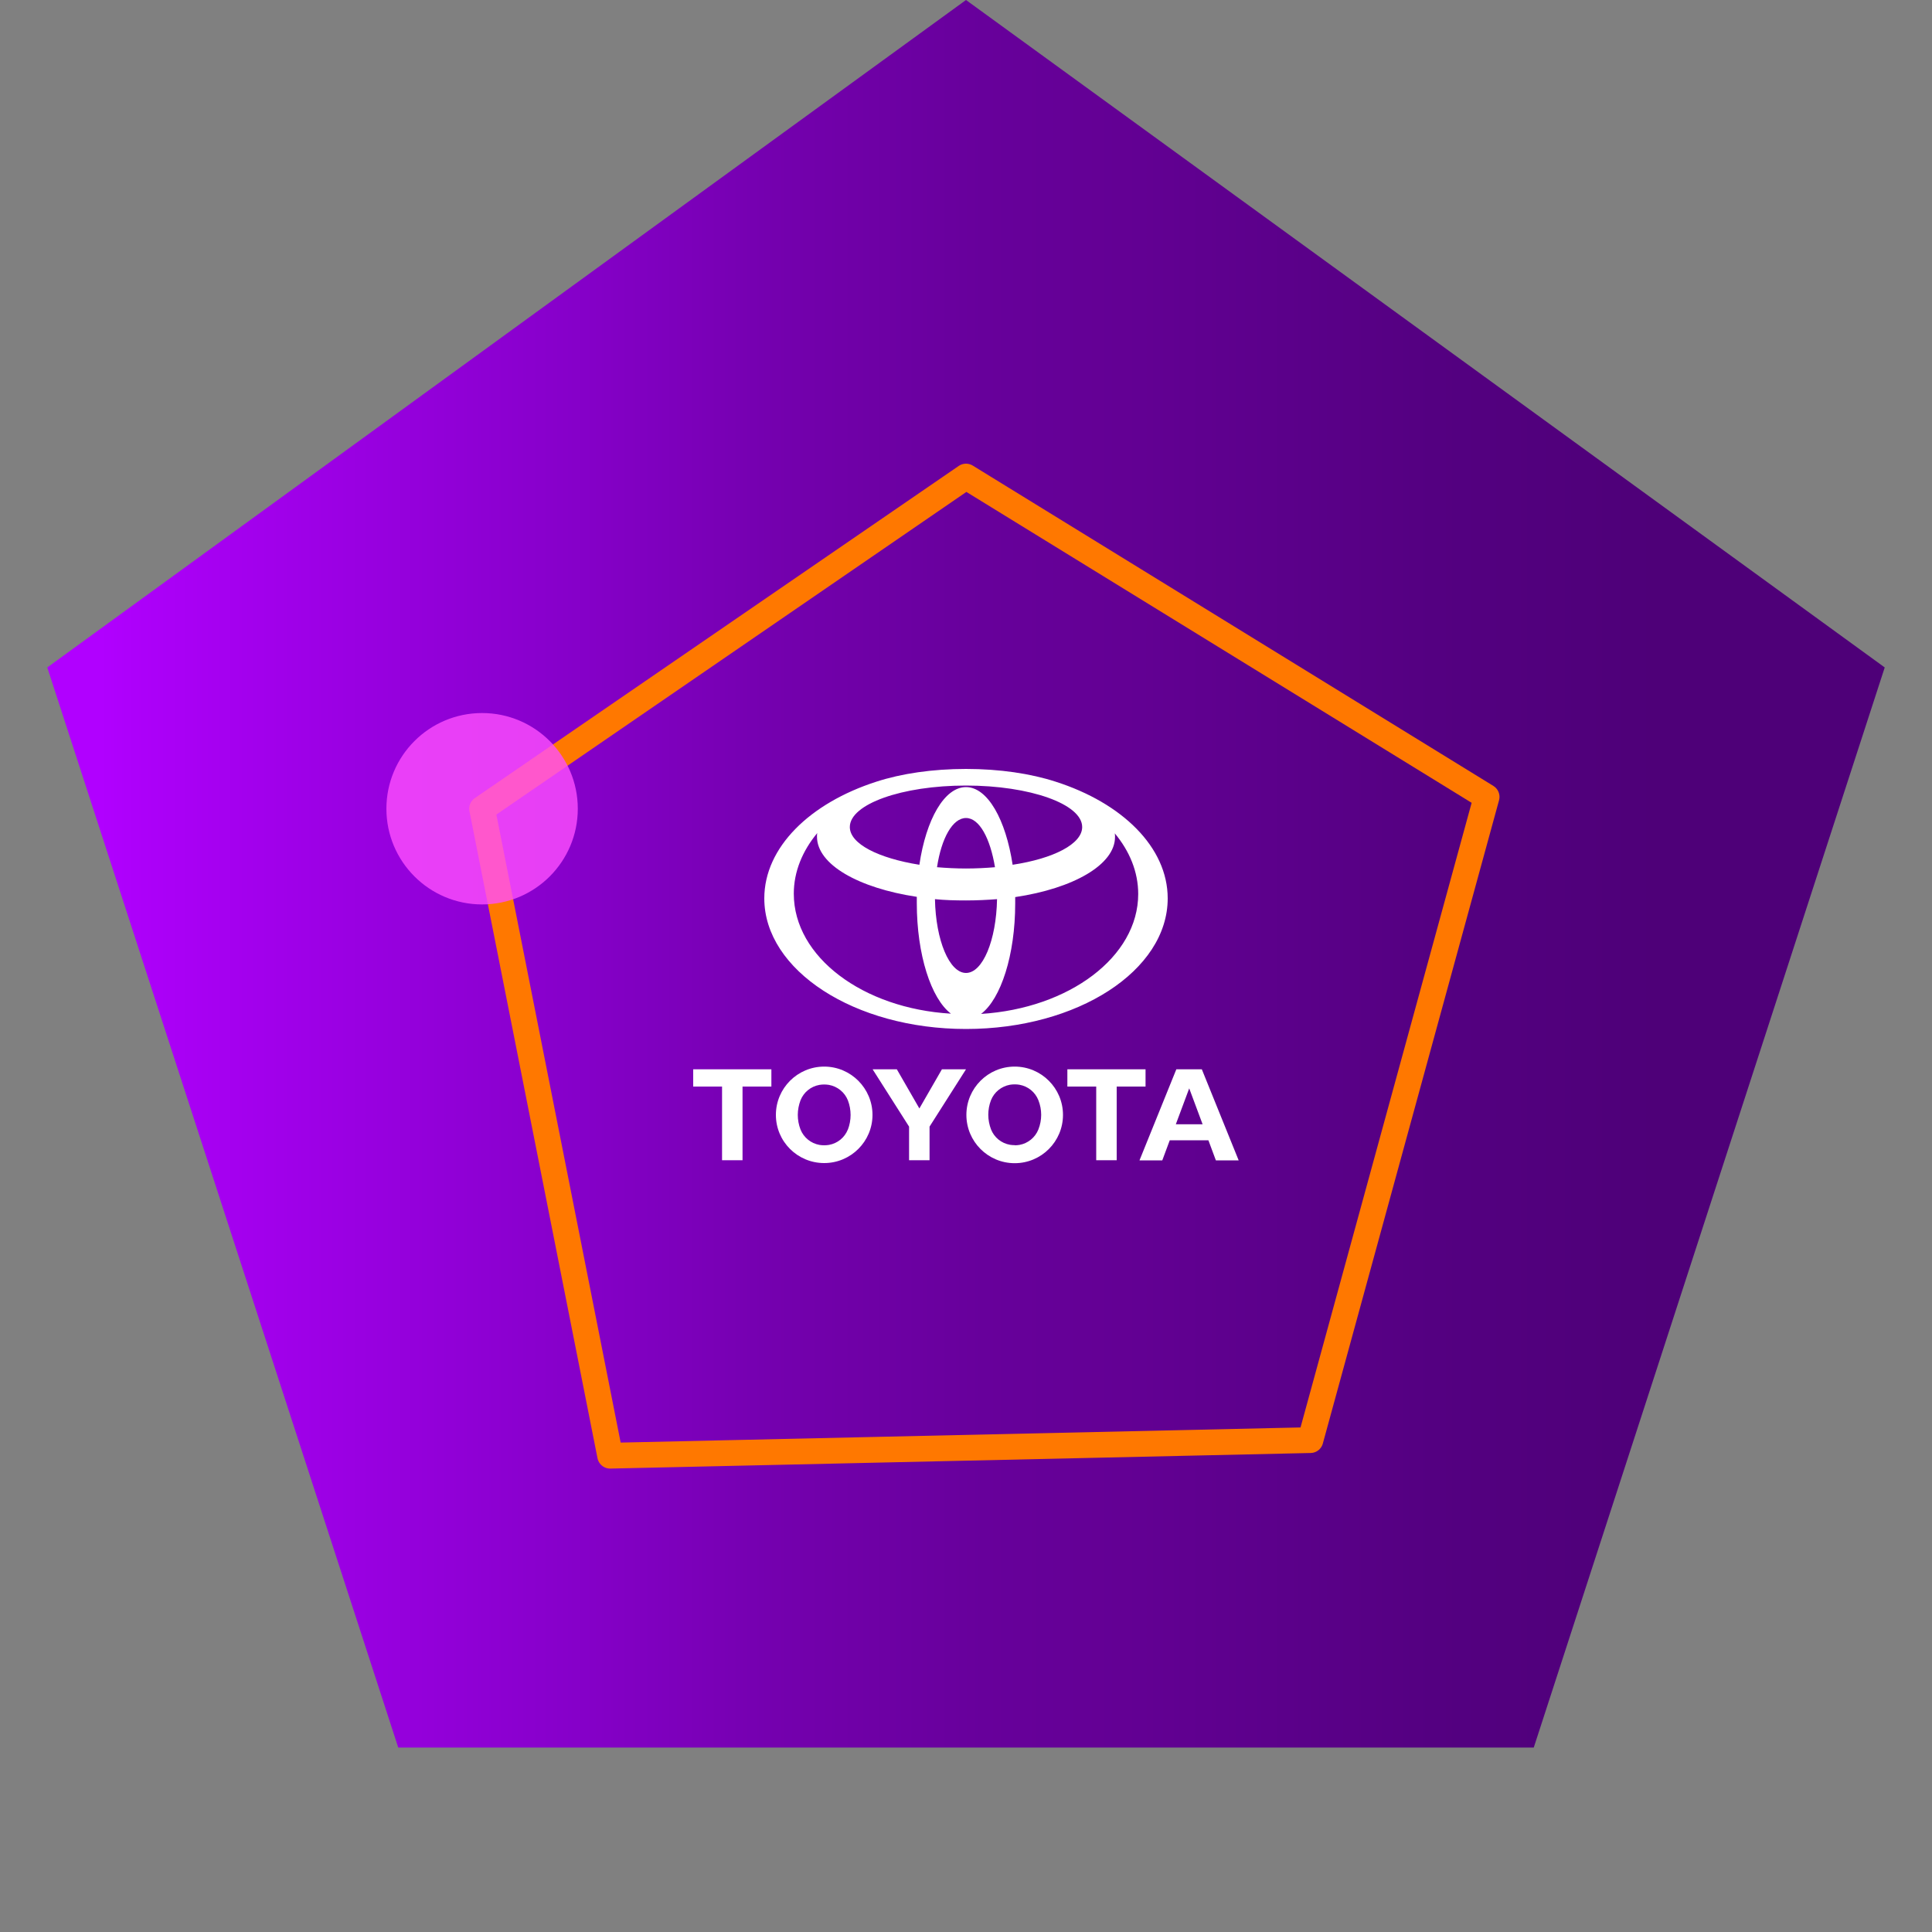 <?xml version="1.0" encoding="UTF-8"?>
<svg xmlns="http://www.w3.org/2000/svg" viewBox="0 0 150 150">
<rect x="0" y="0" width="150" height="150" fill="#808080" stroke="none"/>
<defs>
	<linearGradient id="bg" x1="7.79" y1="75" x2="142.21" y2="75" gradientUnits="userSpaceOnUse">
		<stop offset="0" stop-color="#b100ff"/>
		<stop offset=".02" stop-color="#ad00fa"/>
		<stop offset=".28" stop-color="#8500c8"/>
		<stop offset=".39" stop-color="#7400ae"/>
		<stop offset=".51" stop-color="#67009b"/>
		<stop offset=".59" stop-color="#630094"/>
		<stop offset=".77" stop-color="#540081"/>
		<stop offset=".9" stop-color="#4e0078"/>
	</linearGradient>
</defs>
<polygon style="fill: url(#bg)" points="75.00,0.00 146.33,51.82 119.08,135.68 30.92,135.68 3.67,51.82"/>
<polygon style="fill: none; stroke: #ff7800; stroke-linecap: round; stroke-linejoin: round; stroke-width: 2px;" points="75.00,37.00 115.42,61.87 101.74,111.81 47.37,113.02 37.43,62.79"/>
<circle style="fill: #ff4fff; opacity: .8;" cx="37.43" cy="62.79" r="7.43"/>
<g style="fill: #fff; fill-rule: evenodd;">
<path d="M59.89,83.02h-6.07v1.34h2.24v5.72h1.59v-5.72h2.24v-1.34M65.83,87.69c-.25.63-.8,1.08-1.47,1.2-.12.02-.25.03-.37.03-.13,0-.25-.01-.37-.03-.66-.12-1.22-.57-1.47-1.2-.14-.36-.21-.75-.21-1.13,0-.4.08-.78.21-1.13.25-.63.8-1.08,1.47-1.2.24-.04.49-.04.74,0,.66.12,1.22.57,1.47,1.2.28.73.28,1.54,0,2.27M63.99,82.81c-2.07,0-3.75,1.68-3.75,3.75s1.68,3.74,3.75,3.74,3.75-1.68,3.75-3.74-1.68-3.75-3.75-3.75h0ZM67.76,83.02h1.87l1.75,3.04,1.75-3.04h1.87l-2.83,4.45v2.61h-1.59v-2.61l-2.83-4.45M78.78,88.92c.12,0,.25-.01.37-.03.66-.12,1.22-.57,1.47-1.2.29-.73.29-1.54,0-2.27-.25-.63-.8-1.08-1.47-1.2-.24-.04-.49-.04-.74,0-.66.12-1.22.57-1.47,1.2-.14.36-.21.75-.21,1.13,0,.4.08.78.21,1.13.25.63.8,1.08,1.47,1.2.12.02.25.03.37.03M75.03,86.56c0-2.07,1.68-3.75,3.75-3.75s3.75,1.68,3.75,3.75c0,2.07-1.68,3.75-3.75,3.75s-3.75-1.68-3.75-3.75h0ZM93.37,87.29l-1.04-2.79-1.04,2.79h2.08M93.83,88.53h-3.01l-.58,1.56h-1.77l2.86-7.07h1.98l2.86,7.07h-1.77l-.58-1.56ZM88.94,83.02h-6.07v1.34h2.24v5.72s1.59,0,1.59,0v-5.72s2.24,0,2.24,0v-1.34M81.96,60.69c-1.94-.63-4.35-.99-6.96-.99s-5.02.36-6.96.99c-5.16,1.66-8.7,5.1-8.7,9.06,0,5.58,7,10.14,15.66,10.14s15.66-4.53,15.66-10.14c0-3.97-3.54-7.41-8.7-9.06h0ZM75,75.54c-1.29,0-2.35-2.53-2.41-5.73.77.08,1.58.1,2.41.1s1.64-.04,2.41-.1c-.06,3.2-1.11,5.73-2.41,5.73ZM72.75,67.33c.34-2.25,1.21-3.82,2.25-3.82s1.88,1.58,2.25,3.82c-.71.06-1.48.1-2.25.1s-1.52-.04-2.25-.1ZM78.62,67.14c-.53-3.5-1.94-6.03-3.62-6.03s-3.1,2.51-3.62,6.03c-3.18-.51-5.4-1.62-5.4-2.93,0-1.78,4.05-3.22,9.02-3.22s9.02,1.44,9.02,3.22c0,1.32-2.23,2.45-5.4,2.93h0ZM61.63,69.39c0-1.72.67-3.32,1.82-4.71-.02.1-.02.2-.02.28,0,2.17,3.24,3.99,7.75,4.67v.49c0,4.01,1.11,7.41,2.65,8.58-6.84-.4-12.2-4.41-12.2-9.31h0ZM76.17,78.72c1.54-1.17,2.65-4.57,2.65-8.58v-.49c4.51-.67,7.75-2.51,7.75-4.67,0-.1,0-.2-.02-.28,1.15,1.38,1.82,2.99,1.82,4.71,0,4.88-5.36,8.88-12.2,9.31h0Z"/>
</g>
</svg>